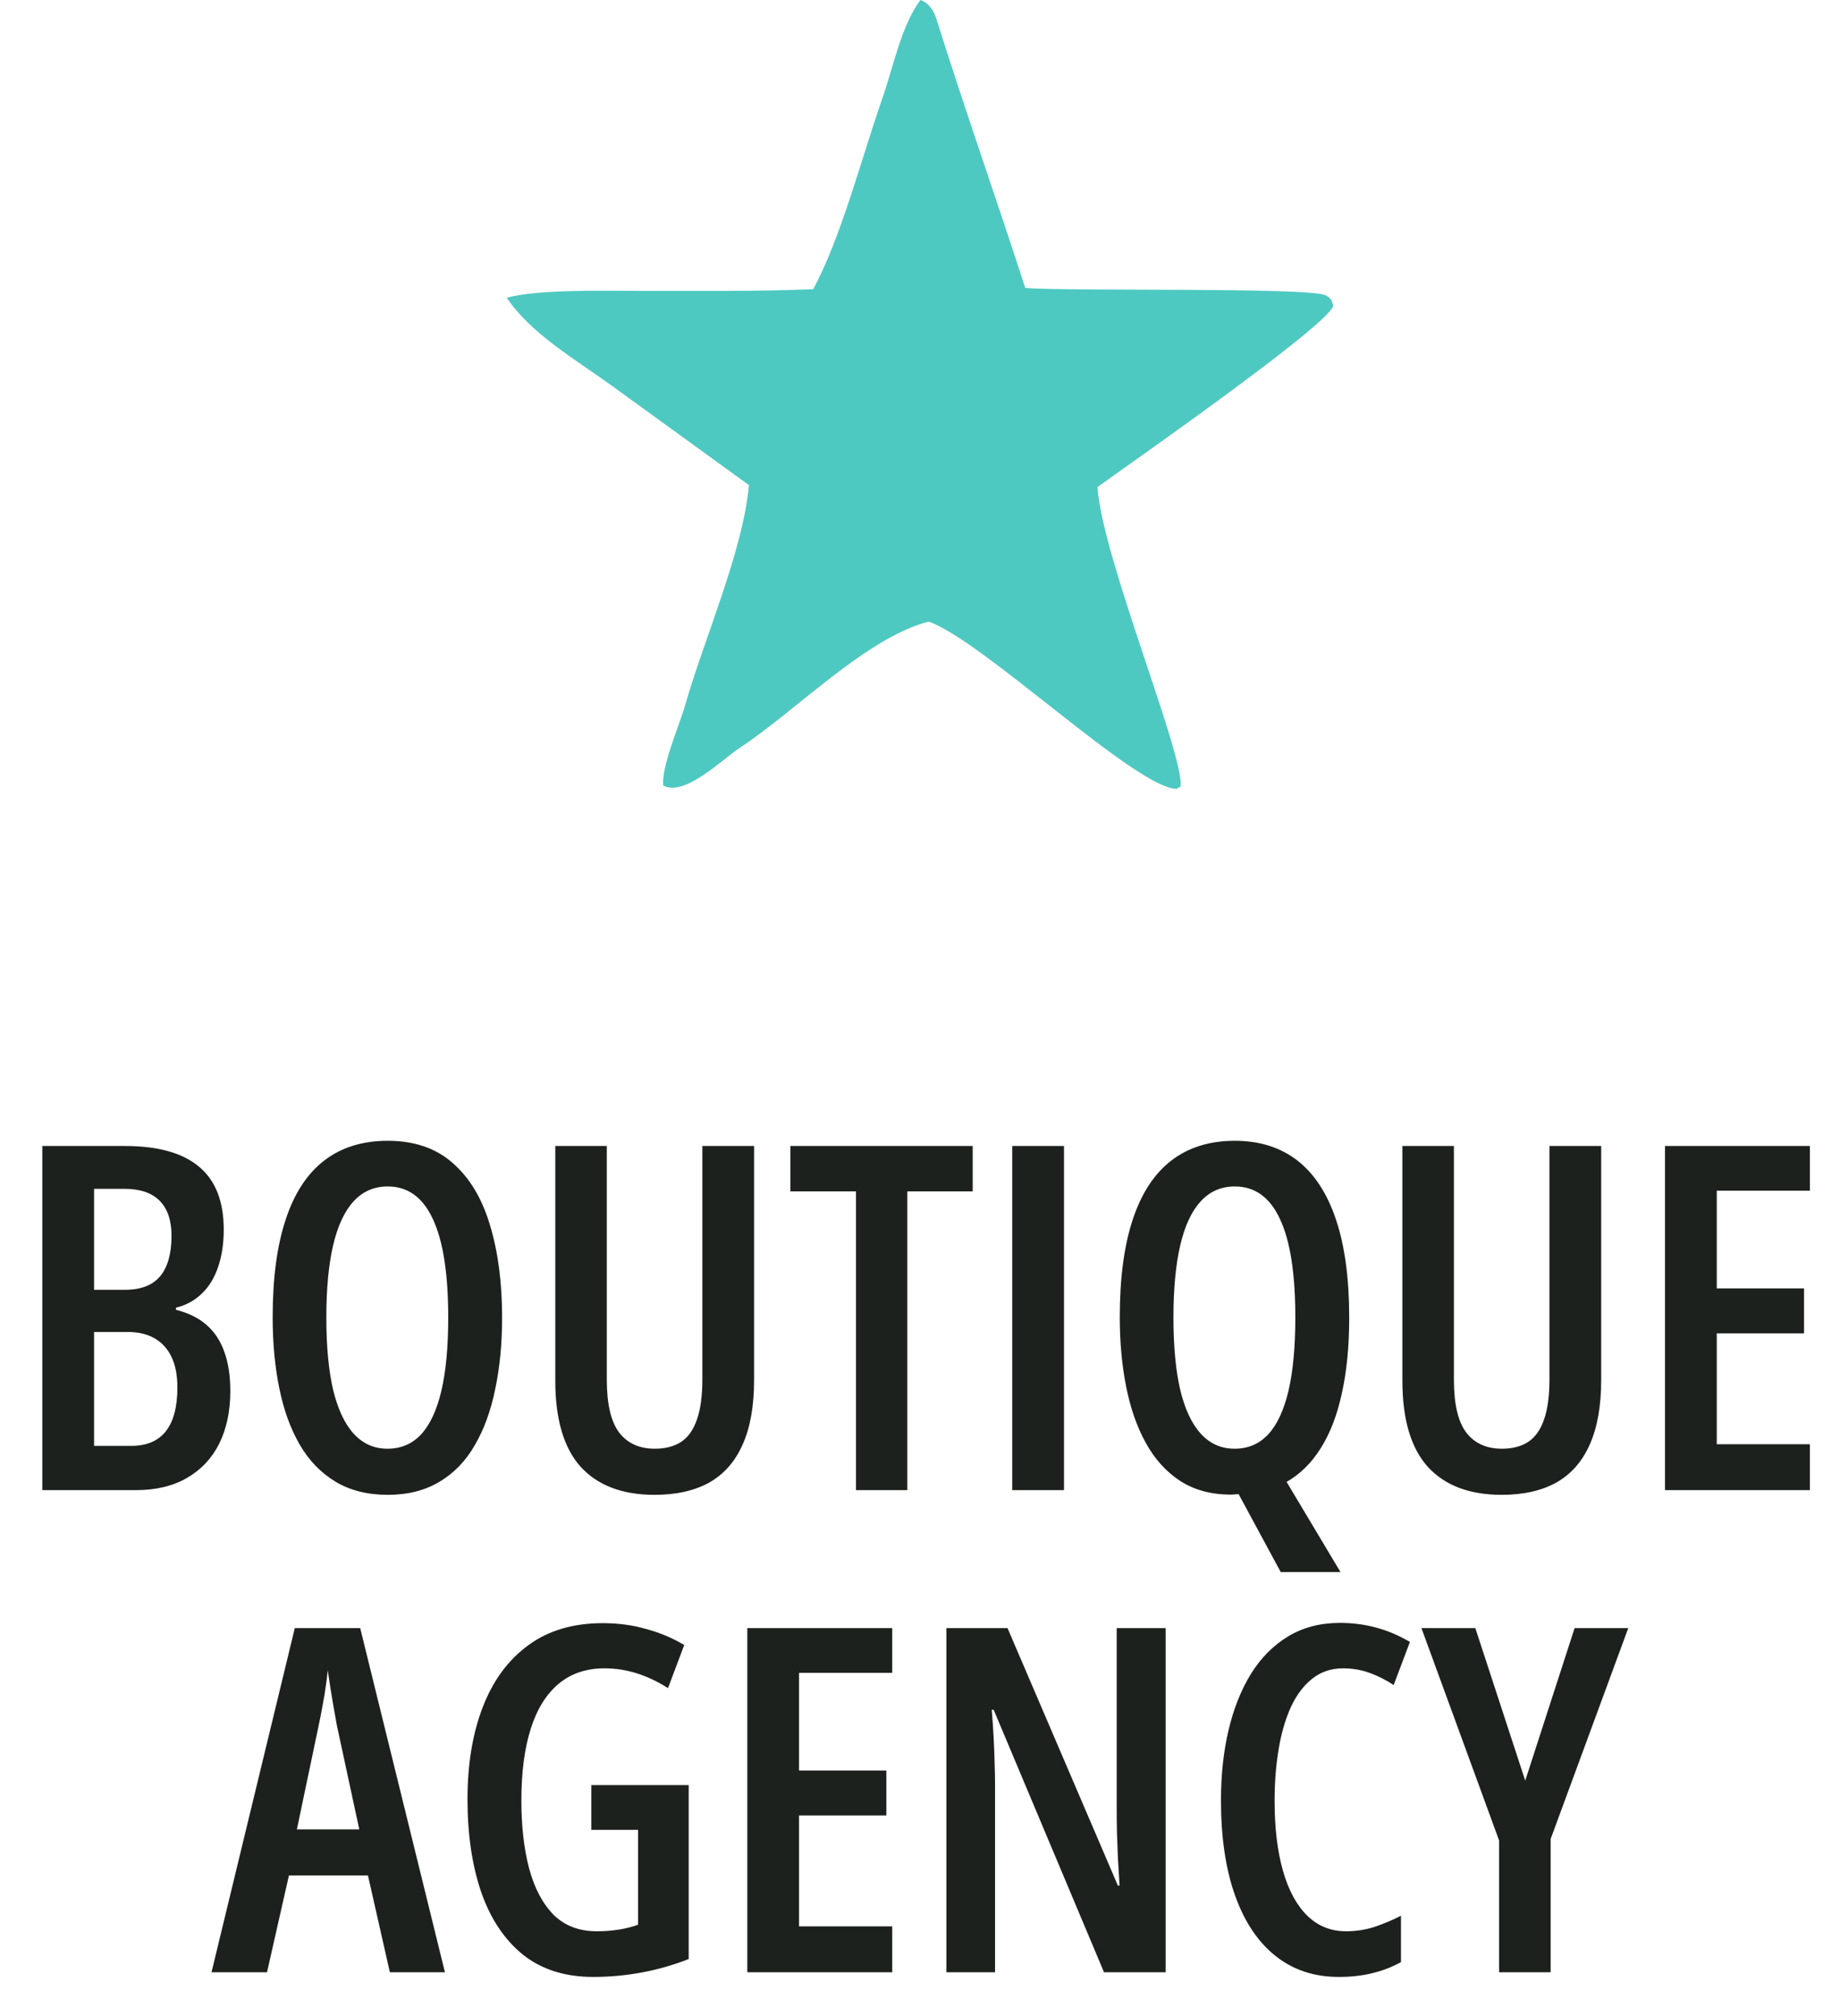 <svg width="42" height="46" viewBox="0 0 42 46" fill="none" xmlns="http://www.w3.org/2000/svg">
<path d="M21.009 0C21.206 0.069 21.315 0.243 21.376 0.437C22.02 2.486 22.742 4.531 23.403 6.57C24.435 6.651 29.899 6.548 30.26 6.739C30.387 6.806 30.398 6.85 30.433 6.977C30.32 7.425 25.75 10.607 25.051 11.114C25.155 12.716 27.035 17.228 26.948 17.944L26.861 18C25.937 17.995 22.443 14.62 21.2 14.184C19.775 14.543 18.13 16.254 16.876 17.07C16.496 17.318 15.616 18.196 15.138 17.921C15.102 17.464 15.503 16.566 15.644 16.074C16.066 14.595 16.962 12.567 17.095 11.069L13.917 8.766C13.121 8.195 12.108 7.603 11.567 6.793C12.323 6.592 13.806 6.639 14.638 6.637C15.962 6.634 17.232 6.653 18.561 6.598C19.189 5.456 19.69 3.528 20.135 2.262C20.388 1.545 20.566 0.595 21.009 0Z" fill="#4EC9C1"/>
<path d="M0.966 26.148H2.856C3.605 26.148 4.167 26.305 4.543 26.62C4.919 26.932 5.107 27.41 5.107 28.054C5.107 28.377 5.064 28.661 4.978 28.908C4.896 29.155 4.772 29.358 4.607 29.515C4.446 29.673 4.249 29.78 4.017 29.837V29.886C4.303 29.957 4.538 30.074 4.72 30.235C4.903 30.396 5.037 30.602 5.123 30.852C5.213 31.1 5.257 31.395 5.257 31.739C5.257 32.197 5.173 32.596 5.005 32.937C4.837 33.273 4.591 33.535 4.269 33.721C3.947 33.907 3.558 34 3.104 34H0.966V26.148ZM2.147 29.429H2.851C3.216 29.429 3.485 29.325 3.657 29.118C3.829 28.91 3.915 28.602 3.915 28.194C3.915 27.846 3.825 27.581 3.646 27.399C3.467 27.216 3.197 27.125 2.835 27.125H2.147V29.429ZM2.147 30.391V32.99H2.996C3.343 32.99 3.605 32.881 3.78 32.663C3.959 32.441 4.049 32.106 4.049 31.658C4.049 31.379 4.004 31.146 3.915 30.96C3.825 30.774 3.696 30.632 3.528 30.536C3.36 30.439 3.155 30.391 2.916 30.391H2.147ZM11.461 30.063C11.461 30.654 11.409 31.196 11.305 31.69C11.205 32.185 11.049 32.612 10.838 32.974C10.63 33.336 10.36 33.615 10.027 33.812C9.697 34.009 9.305 34.107 8.851 34.107C8.389 34.107 7.991 34.007 7.658 33.807C7.325 33.606 7.053 33.325 6.842 32.963C6.631 32.598 6.475 32.169 6.375 31.674C6.274 31.18 6.224 30.64 6.224 30.052C6.224 29.164 6.323 28.423 6.52 27.829C6.716 27.231 7.01 26.781 7.4 26.48C7.791 26.18 8.274 26.029 8.851 26.029C9.459 26.029 9.955 26.199 10.338 26.54C10.725 26.88 11.008 27.354 11.187 27.963C11.37 28.568 11.461 29.268 11.461 30.063ZM7.449 30.063C7.449 30.718 7.501 31.268 7.604 31.712C7.712 32.156 7.869 32.491 8.077 32.716C8.285 32.942 8.541 33.055 8.845 33.055C9.153 33.055 9.409 32.946 9.613 32.727C9.817 32.505 9.971 32.174 10.075 31.733C10.179 31.289 10.231 30.733 10.231 30.063C10.231 29.064 10.115 28.316 9.882 27.818C9.653 27.32 9.309 27.071 8.851 27.071C8.539 27.071 8.279 27.184 8.072 27.41C7.864 27.635 7.708 27.97 7.604 28.414C7.501 28.855 7.449 29.404 7.449 30.063ZM17.213 26.148V31.481C17.213 32.079 17.126 32.573 16.95 32.963C16.778 33.35 16.524 33.638 16.188 33.828C15.851 34.014 15.435 34.107 14.941 34.107C14.207 34.107 13.645 33.894 13.255 33.468C12.868 33.039 12.675 32.382 12.675 31.497V26.148H13.851V31.476C13.851 32.038 13.946 32.442 14.136 32.69C14.325 32.933 14.596 33.055 14.947 33.055C15.187 33.055 15.387 33.003 15.548 32.899C15.71 32.791 15.829 32.621 15.908 32.389C15.991 32.156 16.032 31.848 16.032 31.465V26.148H17.213ZM20.71 34H19.539V27.184H18.041V26.148H22.203V27.184H20.71V34ZM23.105 34V26.148H24.287V34H23.105ZM30.797 30.063C30.797 30.715 30.741 31.289 30.63 31.787C30.523 32.285 30.362 32.704 30.147 33.044C29.936 33.38 29.676 33.637 29.368 33.812L30.598 35.869H29.234L28.273 34.091C28.251 34.091 28.222 34.093 28.186 34.097C28.154 34.1 28.124 34.102 28.095 34.102C27.648 34.102 27.263 33.998 26.94 33.791C26.622 33.583 26.36 33.295 26.156 32.926C25.952 32.557 25.802 32.127 25.705 31.637C25.608 31.146 25.56 30.618 25.56 30.052C25.56 29.164 25.659 28.423 25.855 27.829C26.052 27.231 26.346 26.781 26.736 26.48C27.127 26.18 27.61 26.029 28.186 26.029C28.752 26.029 29.229 26.18 29.615 26.48C30.002 26.781 30.296 27.231 30.496 27.829C30.697 28.427 30.797 29.171 30.797 30.063ZM26.785 30.063C26.785 30.718 26.837 31.268 26.94 31.712C27.048 32.156 27.205 32.491 27.413 32.716C27.621 32.942 27.877 33.055 28.181 33.055C28.489 33.055 28.745 32.946 28.949 32.727C29.153 32.505 29.307 32.174 29.411 31.733C29.515 31.289 29.567 30.733 29.567 30.063C29.567 29.06 29.451 28.312 29.218 27.818C28.989 27.32 28.645 27.071 28.186 27.071C27.875 27.071 27.615 27.184 27.408 27.41C27.2 27.635 27.044 27.97 26.94 28.414C26.837 28.858 26.785 29.408 26.785 30.063ZM36.549 26.148V31.481C36.549 32.079 36.462 32.573 36.286 32.963C36.114 33.35 35.86 33.638 35.523 33.828C35.187 34.014 34.772 34.107 34.277 34.107C33.543 34.107 32.981 33.894 32.591 33.468C32.204 33.039 32.011 32.382 32.011 31.497V26.148H33.187V31.476C33.187 32.038 33.282 32.442 33.472 32.69C33.661 32.933 33.932 33.055 34.283 33.055C34.523 33.055 34.723 33.003 34.884 32.899C35.045 32.791 35.165 32.621 35.244 32.389C35.327 32.156 35.368 31.848 35.368 31.465V26.148H36.549ZM41.313 34H38.005V26.148H41.313V27.168H39.187V29.397H41.179V30.423H39.187V32.953H41.313V34ZM8.899 45L8.399 42.792H6.595L6.095 45H4.828L6.729 37.148H8.222L10.156 45H8.899ZM8.201 41.74L7.69 39.371C7.662 39.217 7.635 39.069 7.61 38.925C7.585 38.779 7.562 38.637 7.54 38.501C7.519 38.365 7.499 38.234 7.481 38.109C7.47 38.231 7.454 38.359 7.433 38.496C7.415 38.632 7.391 38.771 7.363 38.915C7.338 39.058 7.309 39.205 7.277 39.355L6.777 41.74H8.201ZM13.497 40.73H15.72V44.699C15.373 44.835 15.017 44.937 14.651 45.005C14.286 45.073 13.915 45.107 13.54 45.107C12.895 45.107 12.36 44.937 11.934 44.597C11.511 44.253 11.194 43.777 10.983 43.169C10.775 42.56 10.671 41.854 10.671 41.052C10.671 40.25 10.788 39.548 11.021 38.947C11.253 38.345 11.599 37.876 12.057 37.54C12.515 37.203 13.083 37.035 13.76 37.035C14.111 37.035 14.442 37.079 14.753 37.169C15.069 37.255 15.357 37.377 15.618 37.534L15.248 38.517C15.011 38.367 14.773 38.254 14.533 38.179C14.293 38.103 14.048 38.066 13.797 38.066C13.382 38.066 13.033 38.184 12.75 38.42C12.471 38.653 12.259 38.993 12.116 39.441C11.973 39.889 11.901 40.436 11.901 41.084C11.901 41.668 11.96 42.185 12.079 42.637C12.2 43.084 12.387 43.435 12.637 43.69C12.891 43.94 13.219 44.065 13.62 44.065C13.796 44.065 13.962 44.053 14.12 44.028C14.281 44.003 14.429 43.965 14.565 43.915V41.751H13.497V40.73ZM20.366 45H17.058V37.148H20.366V38.168H18.239V40.397H20.232V41.423H18.239V43.953H20.366V45ZM26.607 45H25.2L22.681 39.011H22.638C22.656 39.233 22.67 39.444 22.681 39.645C22.692 39.846 22.699 40.033 22.703 40.209C22.71 40.384 22.713 40.549 22.713 40.703V45H21.602V37.148H22.998L25.517 43.023H25.555C25.54 42.794 25.528 42.581 25.517 42.384C25.51 42.184 25.503 41.998 25.496 41.826C25.492 41.65 25.49 41.491 25.49 41.348V37.148H26.607V45ZM30.657 38.066C30.385 38.066 30.151 38.145 29.954 38.302C29.757 38.456 29.594 38.673 29.465 38.952C29.34 39.228 29.246 39.548 29.186 39.914C29.125 40.279 29.094 40.669 29.094 41.084C29.094 41.711 29.159 42.248 29.288 42.696C29.416 43.14 29.603 43.48 29.846 43.716C30.09 43.949 30.381 44.065 30.722 44.065C30.954 44.065 31.175 44.031 31.382 43.963C31.59 43.892 31.789 43.808 31.979 43.711V44.769C31.778 44.88 31.56 44.964 31.323 45.022C31.09 45.079 30.836 45.107 30.561 45.107C29.998 45.107 29.517 44.948 29.116 44.629C28.715 44.311 28.407 43.851 28.192 43.249C27.977 42.648 27.87 41.922 27.87 41.074C27.87 40.501 27.927 39.971 28.041 39.484C28.156 38.993 28.326 38.564 28.552 38.195C28.781 37.826 29.066 37.54 29.406 37.335C29.746 37.131 30.14 37.029 30.587 37.029C30.874 37.029 31.15 37.065 31.415 37.137C31.68 37.208 31.936 37.318 32.183 37.464L31.812 38.447C31.633 38.329 31.449 38.236 31.259 38.168C31.069 38.1 30.869 38.066 30.657 38.066ZM34.815 40.628L35.942 37.148H37.167L35.395 41.96V45H34.218V41.992L32.446 37.148H33.676L34.815 40.628Z" fill="#1D211E"/>
</svg>
